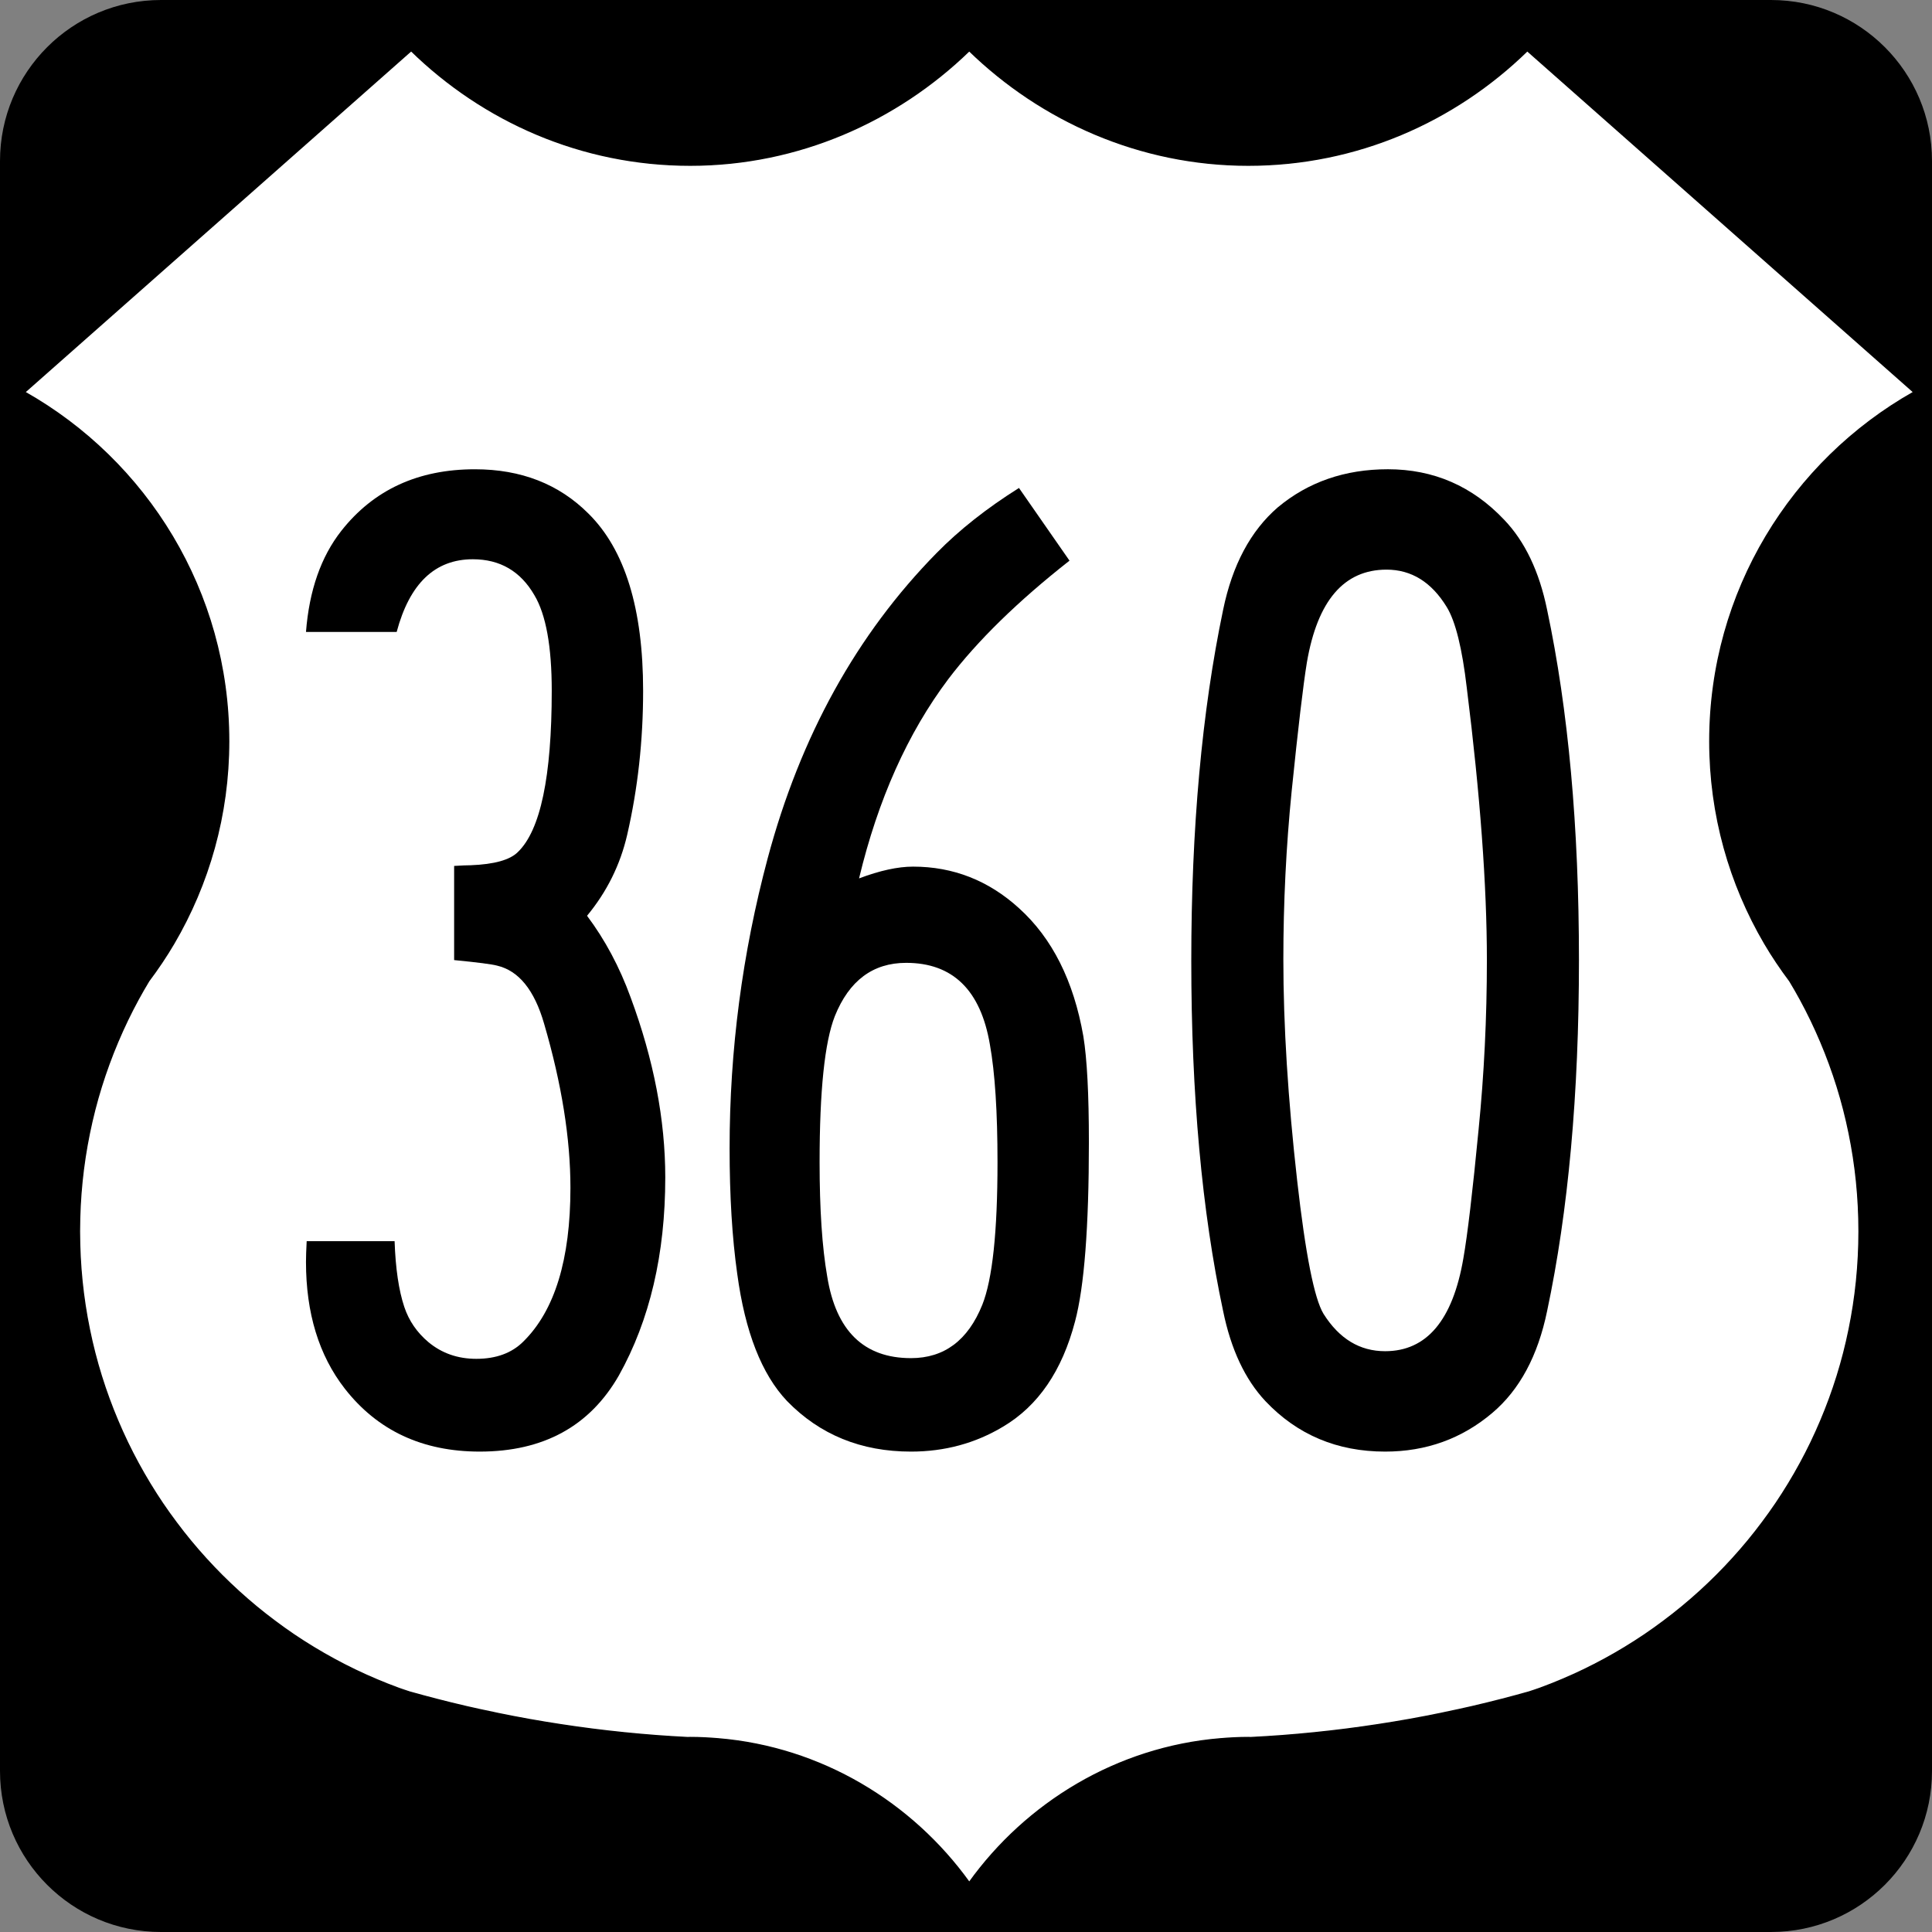 <?xml version="1.0" encoding="UTF-8" standalone="no"?>
<!-- Created with Inkscape (http://www.inkscape.org/) -->

<svg
   xmlns:dc="http://purl.org/dc/elements/1.1/"
   xmlns:cc="http://creativecommons.org/ns#"
   xmlns:rdf="http://www.w3.org/1999/02/22-rdf-syntax-ns#"
   xmlns:svg="http://www.w3.org/2000/svg"
   xmlns="http://www.w3.org/2000/svg"
   xmlns:inkscape="http://www.inkscape.org/namespaces/inkscape"
   version="1.1"
   width="600"
   height="600"
   id="svg2997">
  <rect width="100%" height="100%" fill="#808080" stroke="none"/>
  <defs
     id="defs19" />
  <g
     transform="translate(-88.571,-155.22)"
     id="g3057">
    <g
       transform="translate(88.571,155.22)"
       id="g4097">
      <path
         d="M 0,50 C 0,22.386 22.385,0 50,0 h 500 c 27.614,0 50,22.386 50,50 v 500 c 0,27.615 -22.386,50 -50,50 H 50 C 22.385,600 0,577.62 0,550 V 50 z"
         inkscape:connector-curvature="0"
         id="path4099" />
      <path
         d="M 300,300"
         inkscape:connector-curvature="0"
         id="path4101" />
    </g>
    <g
       id="g3051">
      <g
         transform="matrix(0.395,0,0,0.395,-753.67,260.87)"
         id="g3783-5-2">
        <path
           d="M 2455.5,-227.53 2151.8,40.85 c 95.691,54.056 160.31,156.69 160.31,274.44 0,58.027 -15.751,112.35 -43.125,159.03 -6.001,10.234 -12.637,20.046 -19.719,29.5 -2.861,4.759 -5.656,9.578 -8.312,14.469 -2.944,5.42 -5.752,10.895 -8.438,16.469 -2.686,5.574 -5.237,11.249 -7.656,16.969 -2.419,5.72 -4.699,11.485 -6.844,17.344 -2.145,5.858 -4.169,11.793 -6.031,17.781 -1.863,5.989 -3.584,12.045 -5.156,18.156 -1.572,6.111 -2.976,12.275 -4.25,18.5 -1.274,6.225 -2.408,12.513 -3.375,18.844 -0.967,6.331 -1.784,12.727 -2.438,19.156 -0.653,6.429 -1.138,12.887 -1.469,19.406 -0.331,6.519 -0.5,13.086 -0.5,19.688 0,6.601 0.17,13.168 0.5,19.688 0.331,6.519 0.816,12.977 1.469,19.406 0.653,6.429 1.47,12.825 2.438,19.156 0.967,6.331 2.101,12.619 3.375,18.844 1.274,6.225 2.678,12.389 4.25,18.5 1.572,6.111 3.294,12.168 5.156,18.156 1.863,5.989 3.886,11.923 6.031,17.781 2.145,5.859 4.424,11.624 6.844,17.344 2.419,5.72 4.97,11.394 7.656,16.969 2.686,5.574 5.493,11.049 8.438,16.469 2.944,5.42 6.024,10.773 9.219,16.031 3.195,5.257 6.501,10.444 9.938,15.531 3.437,5.087 7.016,10.059 10.688,14.969 3.671,4.909 7.446,9.746 11.344,14.469 3.898,4.723 7.915,9.347 12.031,13.875 4.116,4.529 8.33,8.955 12.656,13.281 4.326,4.326 8.753,8.54 13.281,12.656 4.529,4.116 9.152,8.134 13.875,12.031 4.723,3.898 9.56,7.673 14.469,11.344 4.909,3.671 9.882,7.251 14.969,10.688 5.087,3.437 10.274,6.743 15.531,9.938 5.258,3.195 10.612,6.274 16.031,9.219 5.42,2.944 10.895,5.752 16.469,8.437 5.574,2.686 11.249,5.237 16.969,7.656 5.72,2.419 11.485,4.699 17.344,6.844 2.8,1.025 5.67,1.914 8.5,2.875 6.995,1.961 14.006,3.872 21.062,5.688 7.998,2.057 16.02,4.042 24.094,5.906 6.83,1.577 13.708,3.036 20.594,4.469 1.254,0.261 2.495,0.556 3.75,0.812 8.147,1.668 16.313,3.251 24.531,4.719 8.218,1.468 16.495,2.827 24.781,4.094 8.286,1.266 16.586,2.438 24.938,3.5 8.352,1.061 16.742,2.02 25.156,2.875 8.415,0.854 16.869,1.605 25.344,2.25 8.132,0.618 16.283,1.108 24.469,1.531 0.649,0 1.287,-0.062 1.938,-0.062 7.395,0 14.692,0.4 21.938,1 81.289,6.734 152.44,50.344 197.44,112.94 44.998,-62.594 116.15,-106.2 197.44,-112.94 7.245,-0.6 14.542,-1 21.938,-1 0.65,0 1.288,0.062 1.938,0.062 8.185,-0.423 16.336,-0.913 24.469,-1.531 8.475,-0.645 16.929,-1.396 25.344,-2.25 8.415,-0.855 16.804,-1.814 25.156,-2.875 8.352,-1.062 16.651,-2.235 24.938,-3.5 8.286,-1.267 16.563,-2.626 24.781,-4.094 8.218,-1.468 16.384,-3.051 24.531,-4.719 1.255,-0.256 2.496,-0.552 3.75,-0.812 6.886,-1.433 13.764,-2.892 20.594,-4.469 8.074,-1.864 16.096,-3.849 24.094,-5.906 7.056,-1.816 14.067,-3.727 21.062,-5.688 2.83,-0.961 5.7,-1.85 8.5,-2.875 5.859,-2.145 11.624,-4.424 17.344,-6.844 5.72,-2.419 11.395,-4.97 16.969,-7.656 5.574,-2.686 11.049,-5.494 16.469,-8.437 5.42,-2.945 10.774,-6.024 16.031,-9.219 5.257,-3.195 10.444,-6.501 15.531,-9.938 5.087,-3.437 10.06,-7.016 14.969,-10.688 4.909,-3.671 9.746,-7.446 14.469,-11.344 4.723,-3.897 9.347,-7.915 13.875,-12.031 4.529,-4.116 8.955,-8.33 13.281,-12.656 4.326,-4.327 8.54,-8.753 12.656,-13.281 4.116,-4.529 8.134,-9.152 12.031,-13.875 3.898,-4.723 7.673,-9.56 11.344,-14.469 3.671,-4.91 7.251,-9.882 10.688,-14.969 3.437,-5.087 6.743,-10.274 9.938,-15.531 3.195,-5.258 6.274,-10.612 9.219,-16.031 2.944,-5.42 5.752,-10.895 8.437,-16.469 2.686,-5.574 5.237,-11.249 7.656,-16.969 2.419,-5.72 4.699,-11.485 6.844,-17.344 2.145,-5.858 4.169,-11.793 6.031,-17.781 1.863,-5.989 3.584,-12.046 5.156,-18.156 1.572,-6.111 2.976,-12.275 4.25,-18.5 1.274,-6.225 2.408,-12.513 3.375,-18.844 0.967,-6.331 1.784,-12.727 2.437,-19.156 0.653,-6.429 1.138,-12.887 1.469,-19.406 0.331,-6.519 0.5,-13.086 0.5,-19.688 0,-6.602 -0.17,-13.168 -0.5,-19.688 -0.331,-6.519 -0.816,-12.977 -1.469,-19.406 -0.653,-6.429 -1.47,-12.825 -2.437,-19.156 -0.967,-6.331 -2.101,-12.619 -3.375,-18.844 -1.274,-6.225 -2.678,-12.389 -4.25,-18.5 -1.573,-6.111 -3.294,-12.168 -5.156,-18.156 -1.863,-5.989 -3.886,-11.923 -6.031,-17.781 -2.145,-5.858 -4.424,-11.624 -6.844,-17.344 -2.419,-5.72 -4.97,-11.395 -7.656,-16.969 -2.686,-5.574 -5.493,-11.049 -8.437,-16.469 -2.657,-4.891 -5.452,-9.71 -8.313,-14.469 -7.082,-9.454 -13.718,-19.266 -19.719,-29.5 -27.374,-46.682 -43.125,-101 -43.125,-159.03 0,-117.74 64.621,-220.38 160.31,-274.44 l -303.75,-268.38 c -56.769,55.377 -133.8,90 -219.38,90 -85.284,0 -162.66,-34.95 -219.38,-90 -56.718,55.05 -134.09,90 -219.38,90 -85.57,0 -162.61,-34.623 -219.38,-90 z m 438.75,140.62 c 9.315,0 16.875,7.56 16.875,16.875 0,9.315 -7.56,16.875 -16.875,16.875 -9.315,0 -16.875,-7.56 -16.875,-16.875 0,-9.315 7.56,-16.875 16.875,-16.875 z m 0,1080 c 9.315,0 16.875,7.56 16.875,16.875 0,9.315 -7.56,16.875 -16.875,16.875 -9.315,0 -16.875,-7.56 -16.875,-16.875 0,-9.315 7.56,-16.875 16.875,-16.875 z"
           inkscape:connector-curvature="0"
           id="path2939-8-9"
           style="fill:#ffffff;stroke:#000000;stroke-width:0.9;stroke-miterlimit:4;stroke-dasharray:none" />
      </g>
      <rect
         width="36.103"
         height="33.429"
         rx="37.5"
         ry="33.429"
         x="369.06"
         y="217.97"
         id="rect3047"
         style="fill:#ffffff;fill-rule:nonzero" />
      <rect
         width="29.418"
         height="26.743"
         rx="16.5"
         ry="13.929"
         x="371.73"
         y="645.86"
         id="rect3049"
         style="fill:#ffffff;fill-rule:nonzero" />
    </g>
  </g>
  <g
     id="routenum"
     style="font-size:440.3px;font-style:normal;font-variant:normal;font-weight:normal;font-stretch:normal;text-align:center;line-height:125%;writing-mode:lr-tb;text-anchor:middle;fill:#000000;font-family:Roadgeek 2005 Series B">
    <path
       d="M 123.19,196.26 H 95.026 c 1.003,-12.899 4.658,-23.362 10.965,-31.389 10.033,-12.756 23.864,-19.134 41.493,-19.134 14.333,3e-4 26.085,4.587 35.258,13.759 11.323,11.18 16.984,29.526 16.984,55.037 -1.1e-4,15.48 -1.648,30.385 -4.945,44.718 -2.15,9.316 -6.306,17.701 -12.469,25.154 5.59,7.453 10.104,15.909 13.544,25.369 7.166,19.349 10.749,37.982 10.75,55.897 -1.2e-4,23.792 -4.802,44.288 -14.404,61.487 -9.03,15.766 -23.434,23.649 -43.213,23.649 -17.773,-1e-5 -31.747,-6.521 -41.923,-19.564 -8.026,-10.32 -12.039,-23.434 -12.039,-39.343 -6e-6,-1.577 0.072,-3.726 0.215,-6.45 h 27.304 c 0.287,8.456 1.29,15.264 3.01,20.424 1.433,4.3 3.941,7.955 7.525,10.964 4.156,3.44 9.101,5.16 14.834,5.16 6.163,3e-5 11.036,-1.792 14.619,-5.375 9.746,-9.603 14.619,-25.512 14.619,-47.728 -8e-5,-15.336 -2.723,-32.32 -8.17,-50.953 -3.01,-10.463 -7.883,-16.482 -14.619,-18.059 -1.577,-0.43 -6.02,-1.003 -13.329,-1.72 v -29.239 c 2.293,-0.143 4.013,-0.215 5.16,-0.215 7.31,-0.286 12.183,-1.648 14.619,-4.085 7.023,-6.736 10.534,-23.434 10.535,-50.093 -8e-5,-13.759 -1.792,-23.649 -5.375,-29.669 -4.3,-7.453 -10.678,-11.179 -19.134,-11.179 -11.753,2.7e-4 -19.636,7.525 -23.649,22.574"
       inkscape:connector-curvature="0"
       id="path2993" />
    <path
       d="m 316.45,151.54 15.694,22.574 c -16.053,12.613 -28.594,24.867 -37.623,36.763 -12.613,16.769 -21.857,37.408 -27.734,61.917 6.45,-2.436 12.039,-3.655 16.769,-3.655 12.469,1.8e-4 23.434,4.3 32.894,12.899 10.319,9.316 16.984,22.574 19.994,39.773 1.147,7.023 1.72,17.988 1.72,32.894 -1.3e-4,26.372 -1.433,44.933 -4.3,55.682 -4.013,15.336 -11.466,26.229 -22.359,32.679 -8.6,5.16 -18.131,7.74 -28.594,7.74 -15.479,-10e-6 -28.307,-5.231 -38.483,-15.694 -7.883,-8.313 -13.043,-21.499 -15.479,-39.558 -1.577,-11.179 -2.365,-24.15 -2.365,-38.913 -2e-5,-30.528 3.942,-60.555 11.824,-90.081 10.176,-37.981 27.662,-69.585 52.458,-94.811 7.023,-7.166 15.551,-13.902 25.584,-20.209 m -35.043,147.48 c -10.32,1.5e-4 -17.701,5.518 -22.144,16.554 -3.153,8.026 -4.73,23.147 -4.73,45.363 -4e-5,14.619 0.788,26.444 2.365,35.473 2.723,16.913 11.394,25.369 26.014,25.369 10.319,3e-5 17.701,-5.518 22.144,-16.554 3.153,-7.883 4.73,-22.646 4.73,-44.288 -10e-5,-15.623 -0.788,-27.805 -2.365,-36.548 -2.867,-16.912 -11.538,-25.369 -26.014,-25.369"
       inkscape:connector-curvature="0"
       id="path2995" />
    <path
       d="m 431.02,145.73 c 14.189,3e-4 26.229,5.232 36.118,15.694 6.45,6.737 10.893,16.053 13.329,27.949 6.593,31.102 9.889,67.364 9.89,108.79 -1.4e-4,41.565 -3.297,77.898 -9.89,109 -2.867,13.903 -8.528,24.437 -16.984,31.604 -9.46,8.026 -20.567,12.039 -33.323,12.039 -14.906,-10e-6 -27.304,-5.231 -37.193,-15.694 -6.306,-6.736 -10.678,-16.053 -13.114,-27.949 -6.593,-30.959 -9.89,-67.22 -9.89,-108.79 -2e-5,-41.135 3.296,-77.468 9.89,-109 2.866,-13.902 8.528,-24.509 16.984,-31.819 9.46,-7.883 20.854,-11.824 34.183,-11.824 m -0.43,31.174 c -13.186,2.7e-4 -21.427,9.603 -24.724,28.809 -1.147,7.023 -2.723,20.353 -4.73,39.988 -1.72,17.199 -2.58,34.614 -2.58,52.243 -5e-5,20.496 1.433,43.428 4.3,68.797 2.58,22.789 5.303,36.548 8.17,41.278 4.873,7.74 11.251,11.61 19.134,11.609 12.899,3e-5 20.997,-9.603 24.294,-28.809 1.29,-7.31 2.866,-20.639 4.73,-39.988 1.72,-17.199 2.58,-34.757 2.58,-52.673 -1.1e-4,-23.075 -2.078,-51.239 -6.235,-84.491 -1.433,-12.326 -3.512,-20.71 -6.235,-25.154 -4.73,-7.739 -10.965,-11.609 -18.704,-11.609"
       inkscape:connector-curvature="0"
       id="path2997" />
  </g>
</svg>

